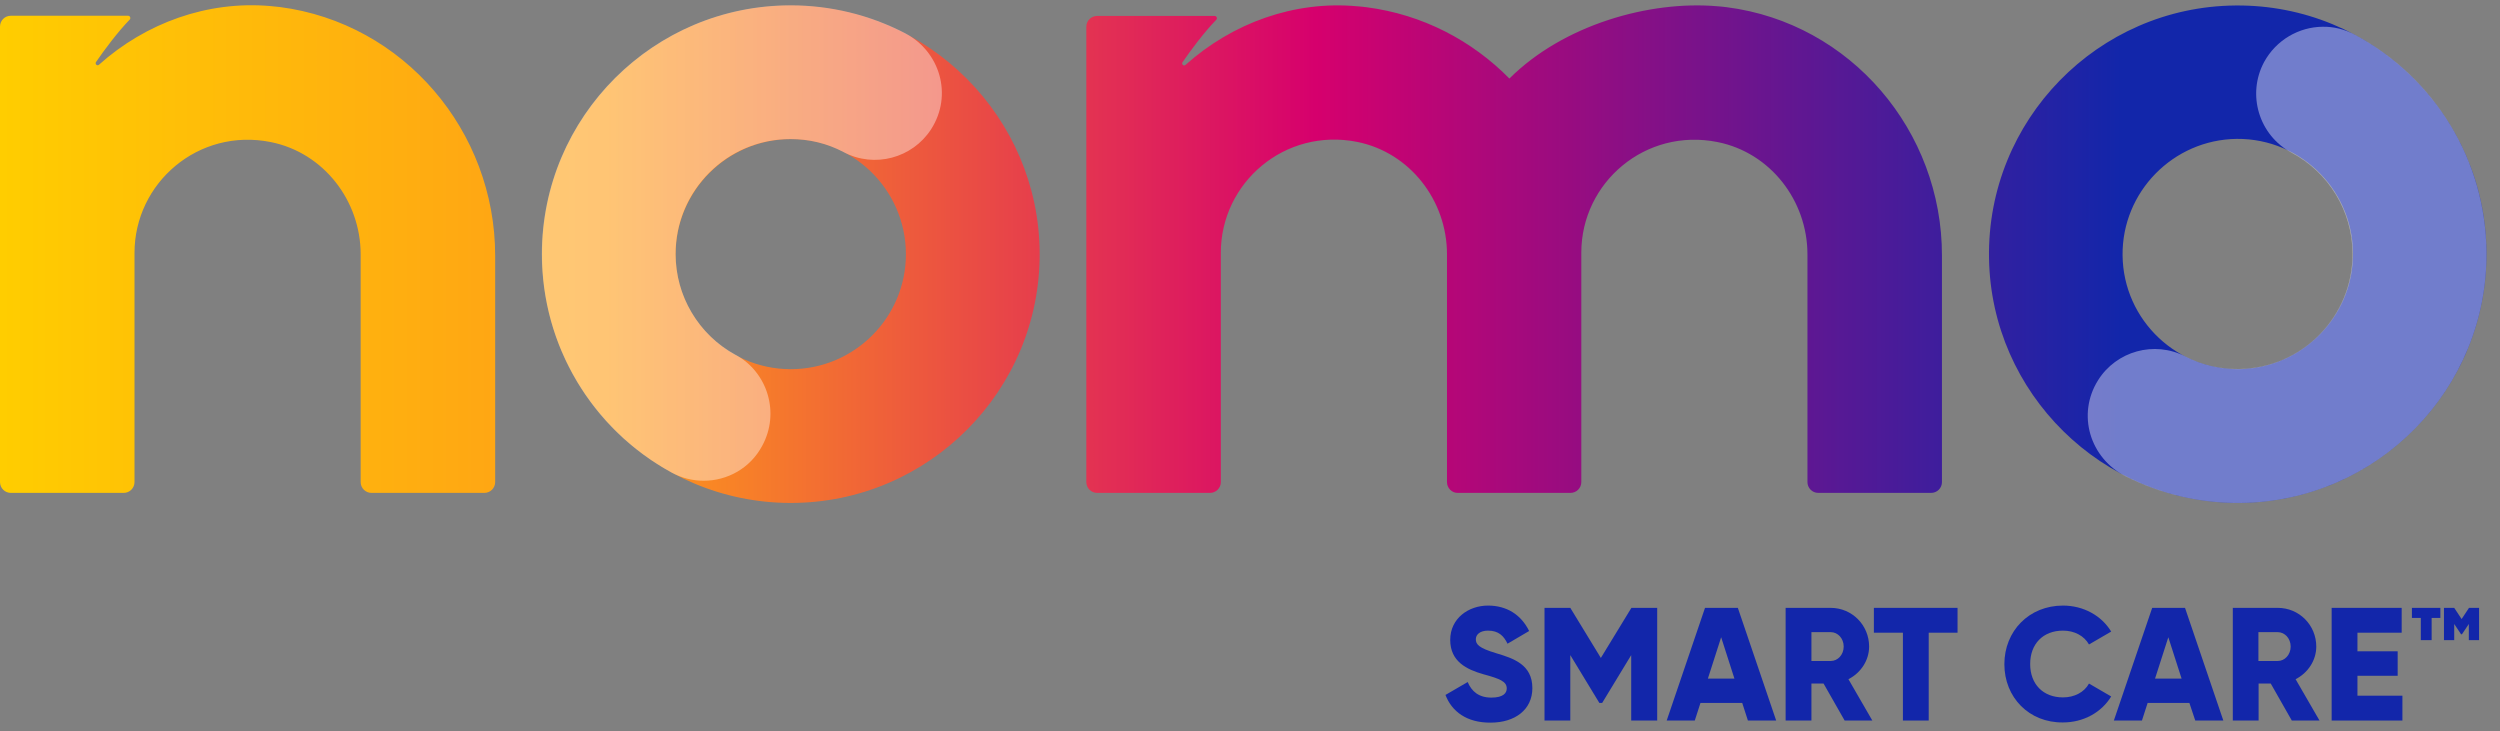 <svg xmlns="http://www.w3.org/2000/svg" fill="none" viewBox="0 0 147 43" height="43" width="147">
<rect x="0" y="0" width="147" height="43" fill="#808080" stroke="none"/>
<path fill="url(#paint0_linear_854_5538)" d="M29.116 15.037V28.346C29.116 28.692 28.837 28.982 28.48 28.982H21.842C21.497 28.982 21.207 28.703 21.207 28.346V14.959C21.207 11.802 19.031 8.98 15.93 8.355C11.669 7.496 7.909 10.754 7.909 14.87V28.346C7.909 28.692 7.63 28.982 7.273 28.982H0.636C0.29 28.982 0 28.703 0 28.346V1.562C0 1.216 0.279 0.926 0.636 0.926H7.53C7.641 0.926 7.708 1.06 7.63 1.149C6.905 1.896 6.136 2.934 5.645 3.648C5.567 3.77 5.723 3.904 5.823 3.804C8.579 1.339 12.215 0.033 15.896 0.357C16.086 0.379 16.276 0.39 16.454 0.413C23.739 1.361 29.116 7.697 29.116 15.037ZM101.537 0.424C101.347 0.401 101.158 0.379 100.979 0.368C96.997 0.022 91.932 1.45 88.753 4.618C86.555 2.387 83.644 0.848 80.342 0.424C80.152 0.401 79.962 0.379 79.784 0.368C76.103 0.033 72.466 1.35 69.71 3.815C69.599 3.915 69.454 3.77 69.532 3.659C70.023 2.945 70.793 1.907 71.518 1.16C71.596 1.082 71.54 0.937 71.417 0.937H64.512C64.166 0.937 63.876 1.216 63.876 1.573V28.346C63.876 28.692 64.155 28.982 64.512 28.982H71.15C71.495 28.982 71.785 28.703 71.785 28.346V14.859C71.785 10.743 75.545 7.496 79.806 8.344C82.907 8.969 85.083 11.791 85.083 14.948V28.346C85.083 28.692 85.362 28.982 85.707 28.982H92.345C92.691 28.982 92.981 28.703 92.981 28.346V15.037C92.981 14.97 92.981 14.904 92.981 14.837C92.992 10.731 96.751 7.496 101.002 8.355C104.103 8.98 106.278 11.802 106.278 14.959V28.346C106.278 28.692 106.557 28.982 106.914 28.982H113.552C113.897 28.982 114.187 28.703 114.187 28.346V15.037C114.199 7.697 108.822 1.361 101.537 0.424ZM61.132 14.848C61.188 22.958 54.606 29.573 46.496 29.573C38.431 29.573 31.871 23.014 31.871 14.948C31.871 6.838 38.509 0.245 46.63 0.323C54.584 0.39 61.076 6.883 61.132 14.848ZM53.267 14.948C53.267 11.111 50.055 8.009 46.184 8.188C42.714 8.344 39.903 11.155 39.736 14.614C39.546 18.496 42.658 21.708 46.496 21.708C50.233 21.708 53.267 18.674 53.267 14.948ZM116.954 15.182C116.82 7.072 123.346 0.39 131.445 0.323C139.51 0.245 146.137 6.749 146.204 14.814C146.282 22.924 139.7 29.573 131.579 29.573C123.625 29.573 117.077 23.136 116.954 15.182ZM124.807 15.004C124.841 18.841 128.076 21.909 131.958 21.697C135.416 21.508 138.216 18.674 138.35 15.205C138.506 11.323 135.372 8.132 131.523 8.166C127.786 8.21 124.774 11.278 124.807 15.004Z"></path>
<g opacity="0.4">
<path fill="white" d="M41.376 28.268C40.74 28.268 40.093 28.112 39.491 27.788C34.783 25.222 31.86 20.303 31.86 14.937C31.86 6.872 38.42 0.312 46.485 0.312C48.817 0.312 51.126 0.87 53.178 1.93C55.287 3.012 56.034 5.6 54.751 7.597C53.658 9.292 51.427 9.906 49.609 8.947C48.638 8.433 47.59 8.177 46.474 8.177C42.748 8.177 39.725 11.211 39.725 14.926C39.725 17.402 41.075 19.678 43.25 20.861C45.158 21.898 45.861 24.297 44.823 26.204C44.12 27.532 42.77 28.268 41.376 28.268Z"></path>
</g>
<g opacity="0.4">
<path fill="white" d="M136.576 1.573C137.212 1.562 137.859 1.718 138.461 2.041C143.191 4.563 146.158 9.46 146.203 14.814C146.281 22.88 139.778 29.506 131.712 29.573C129.381 29.595 127.071 29.06 124.997 28.011C122.877 26.94 122.107 24.363 123.368 22.355C124.439 20.649 126.67 20.013 128.499 20.961C129.47 21.463 130.53 21.709 131.634 21.697C135.36 21.664 138.361 18.607 138.327 14.881C138.305 12.405 136.933 10.151 134.746 8.98C132.828 7.954 132.103 5.566 133.129 3.648C133.843 2.343 135.182 1.584 136.576 1.573Z"></path>
</g>
<path fill="#1226AA" d="M84.994 40.862L86.299 40.104C86.533 40.65 86.946 41.019 87.694 41.019C88.407 41.019 88.597 40.74 88.597 40.483C88.597 40.081 88.218 39.914 87.225 39.646C86.243 39.367 85.273 38.899 85.273 37.627C85.273 36.355 86.355 35.608 87.493 35.608C88.586 35.608 89.434 36.132 89.913 37.103L88.642 37.85C88.419 37.382 88.106 37.081 87.493 37.081C87.024 37.081 86.779 37.315 86.779 37.583C86.779 37.884 86.935 38.096 87.972 38.408C88.977 38.709 90.103 39.066 90.103 40.461C90.103 41.733 89.077 42.491 87.649 42.491C86.243 42.502 85.362 41.833 84.994 40.862Z"></path>
<path fill="#1226AA" d="M97.432 42.368H95.915V38.52L94.208 41.331H94.041L92.334 38.52V42.368H90.817V35.742H92.334L94.13 38.687L95.926 35.742H97.443V42.368H97.432Z"></path>
<path fill="#1226AA" d="M102.442 41.331H99.988L99.653 42.368H98.002L100.255 35.742H102.185L104.439 42.368H102.777L102.442 41.331ZM101.985 39.903L101.204 37.471L100.423 39.903H101.985Z"></path>
<path fill="#1226AA" d="M107.226 40.193H106.512V42.368H104.995V35.742H107.639C108.9 35.742 109.904 36.757 109.904 38.018C109.904 38.832 109.413 39.568 108.688 39.937L110.093 42.368H108.465L107.226 40.193ZM106.512 38.866H107.65C108.063 38.866 108.409 38.497 108.409 38.018C108.409 37.538 108.063 37.17 107.65 37.17H106.512V38.866Z"></path>
<path fill="#1226AA" d="M115.115 37.203H113.408V42.368H111.891V37.203H110.184V35.742H115.103V37.203H115.115Z"></path>
<path fill="#1226AA" d="M117.857 39.055C117.857 37.103 119.308 35.608 121.304 35.608C122.509 35.608 123.569 36.199 124.138 37.136L122.833 37.895C122.543 37.382 121.974 37.081 121.304 37.081C120.133 37.081 119.374 37.861 119.374 39.044C119.374 40.227 120.133 41.007 121.304 41.007C121.974 41.007 122.554 40.706 122.833 40.193L124.138 40.952C123.569 41.889 122.509 42.48 121.304 42.48C119.308 42.502 117.857 41.007 117.857 39.055Z"></path>
<path fill="#1226AA" d="M128.735 41.331H126.281L125.946 42.368H124.295L126.549 35.742H128.479L130.732 42.368H129.081L128.735 41.331ZM128.278 39.903L127.497 37.471L126.716 39.903H128.278Z"></path>
<path fill="#1226AA" d="M133.52 40.193H132.806V42.368H131.289V35.742H133.932C135.193 35.742 136.197 36.757 136.197 38.018C136.197 38.832 135.706 39.568 134.981 39.937L136.387 42.368H134.758L133.52 40.193ZM132.795 38.866H133.932C134.345 38.866 134.691 38.497 134.691 38.018C134.691 37.538 134.345 37.17 133.932 37.17H132.795V38.866Z"></path>
<path fill="#1226AA" d="M141.262 40.907V42.368H137.101V35.742H141.218V37.203H138.618V38.297H140.983V39.736H138.618V40.907H141.262Z"></path>
<path fill="#1226AA" d="M143.504 36.333H142.98V37.639H142.344V36.333H141.82V35.742H143.493V36.333H143.504ZM145.769 35.742V37.639H145.167V36.69L144.765 37.293H144.709L144.308 36.69V37.639H143.705V35.742H144.308L144.743 36.4L145.178 35.742H145.769Z"></path>
<defs>
<linearGradient gradientUnits="userSpaceOnUse" y2="14.944" x2="146.209" y1="14.944" x1="0.006" id="paint0_linear_854_5538">
<stop stop-color="#FFCD00"></stop>
<stop stop-color="#FF9E18" offset="0.244"></stop>
<stop stop-color="#D6006D" offset="0.529"></stop>
<stop stop-color="#1226AA" offset="0.853"></stop>
</linearGradient>
</defs>
</svg>
